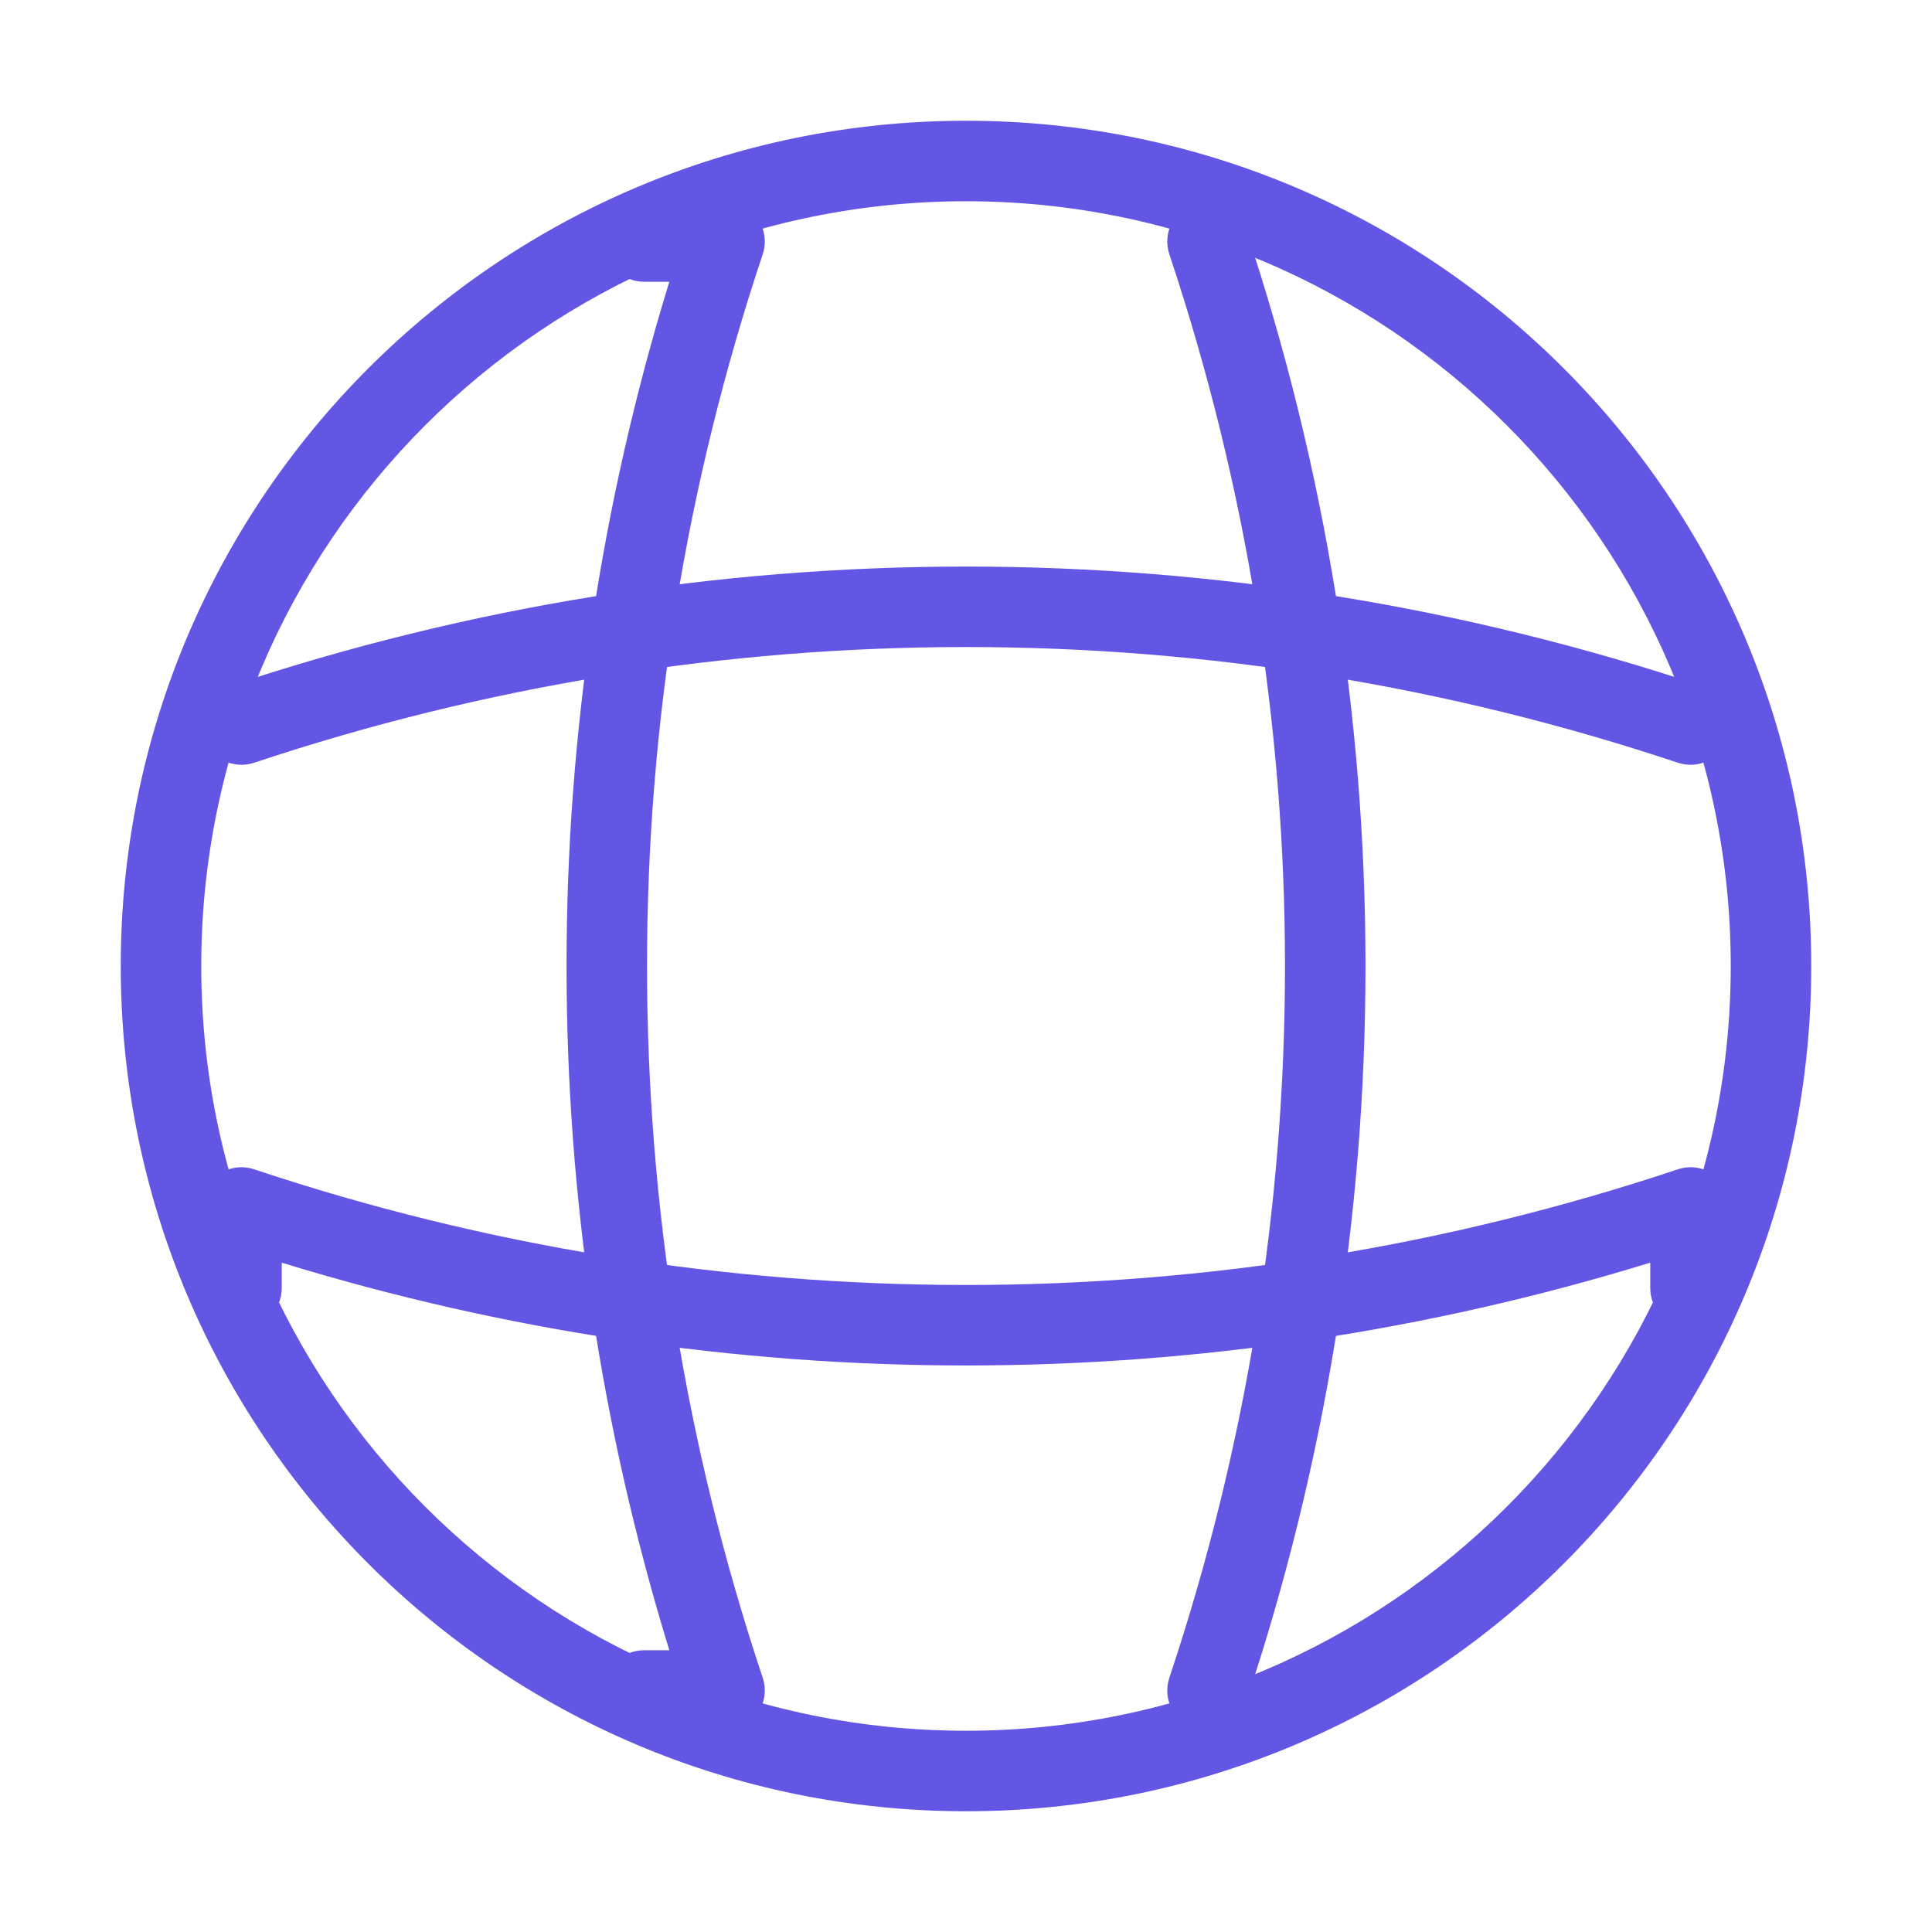 <svg width="36" height="36" viewBox="0 0 36 36" fill="none" xmlns="http://www.w3.org/2000/svg">
<path fill-rule="evenodd" clip-rule="evenodd" d="M18 3.75C10.13 3.75 3.75 10.13 3.75 18C3.75 25.87 10.13 32.25 18 32.25C25.87 32.25 32.25 25.87 32.25 18C32.25 10.13 25.87 3.75 18 3.75ZM2.25 18C2.25 9.302 9.302 2.25 18 2.25C26.698 2.25 33.75 9.302 33.75 18C33.75 26.698 26.698 33.75 18 33.75C9.302 33.75 2.25 26.698 2.25 18Z" fill="#6356E5"/>
<path fill-rule="evenodd" clip-rule="evenodd" d="M11.25 4.5C11.25 4.086 11.586 3.75 12 3.75H13.5C13.742 3.75 13.968 3.866 14.109 4.062C14.25 4.257 14.288 4.509 14.212 4.738C11.338 13.343 11.338 22.657 14.212 31.262C14.288 31.491 14.25 31.743 14.109 31.938C13.968 32.134 13.742 32.25 13.5 32.25H12C11.586 32.25 11.25 31.914 11.25 31.5C11.25 31.086 11.586 30.75 12 30.75H12.472C9.918 22.444 9.918 13.556 12.472 5.25H12C11.586 5.25 11.25 4.914 11.25 4.5Z" fill="#6356E5"/>
<path fill-rule="evenodd" clip-rule="evenodd" d="M22.263 3.789C22.656 3.658 23.08 3.87 23.212 4.263C26.188 13.177 26.188 22.824 23.212 31.738C23.08 32.131 22.656 32.343 22.263 32.212C21.87 32.08 21.658 31.656 21.789 31.263C24.662 22.657 24.662 13.344 21.789 4.738C21.658 4.345 21.87 3.92 22.263 3.789Z" fill="#6356E5"/>
<path fill-rule="evenodd" clip-rule="evenodd" d="M4.062 21.892C4.257 21.75 4.509 21.712 4.738 21.789C13.343 24.662 22.657 24.662 31.262 21.789C31.491 21.712 31.743 21.75 31.938 21.892C32.134 22.032 32.25 22.259 32.25 22.5V24C32.25 24.414 31.914 24.75 31.5 24.75C31.086 24.75 30.75 24.414 30.75 24V23.528C22.444 26.082 13.556 26.082 5.25 23.528V24C5.25 24.414 4.914 24.75 4.5 24.75C4.086 24.75 3.75 24.414 3.75 24V22.5C3.75 22.259 3.866 22.032 4.062 21.892Z" fill="#6356E5"/>
<path fill-rule="evenodd" clip-rule="evenodd" d="M31.263 14.212C22.657 11.338 13.344 11.338 4.738 14.212C4.345 14.343 3.92 14.131 3.789 13.738C3.658 13.345 3.87 12.92 4.263 12.789C13.177 9.813 22.824 9.813 31.738 12.789C32.131 12.92 32.343 13.345 32.212 13.738C32.08 14.131 31.656 14.343 31.263 14.212Z" fill="#6356E5"/>
</svg>

